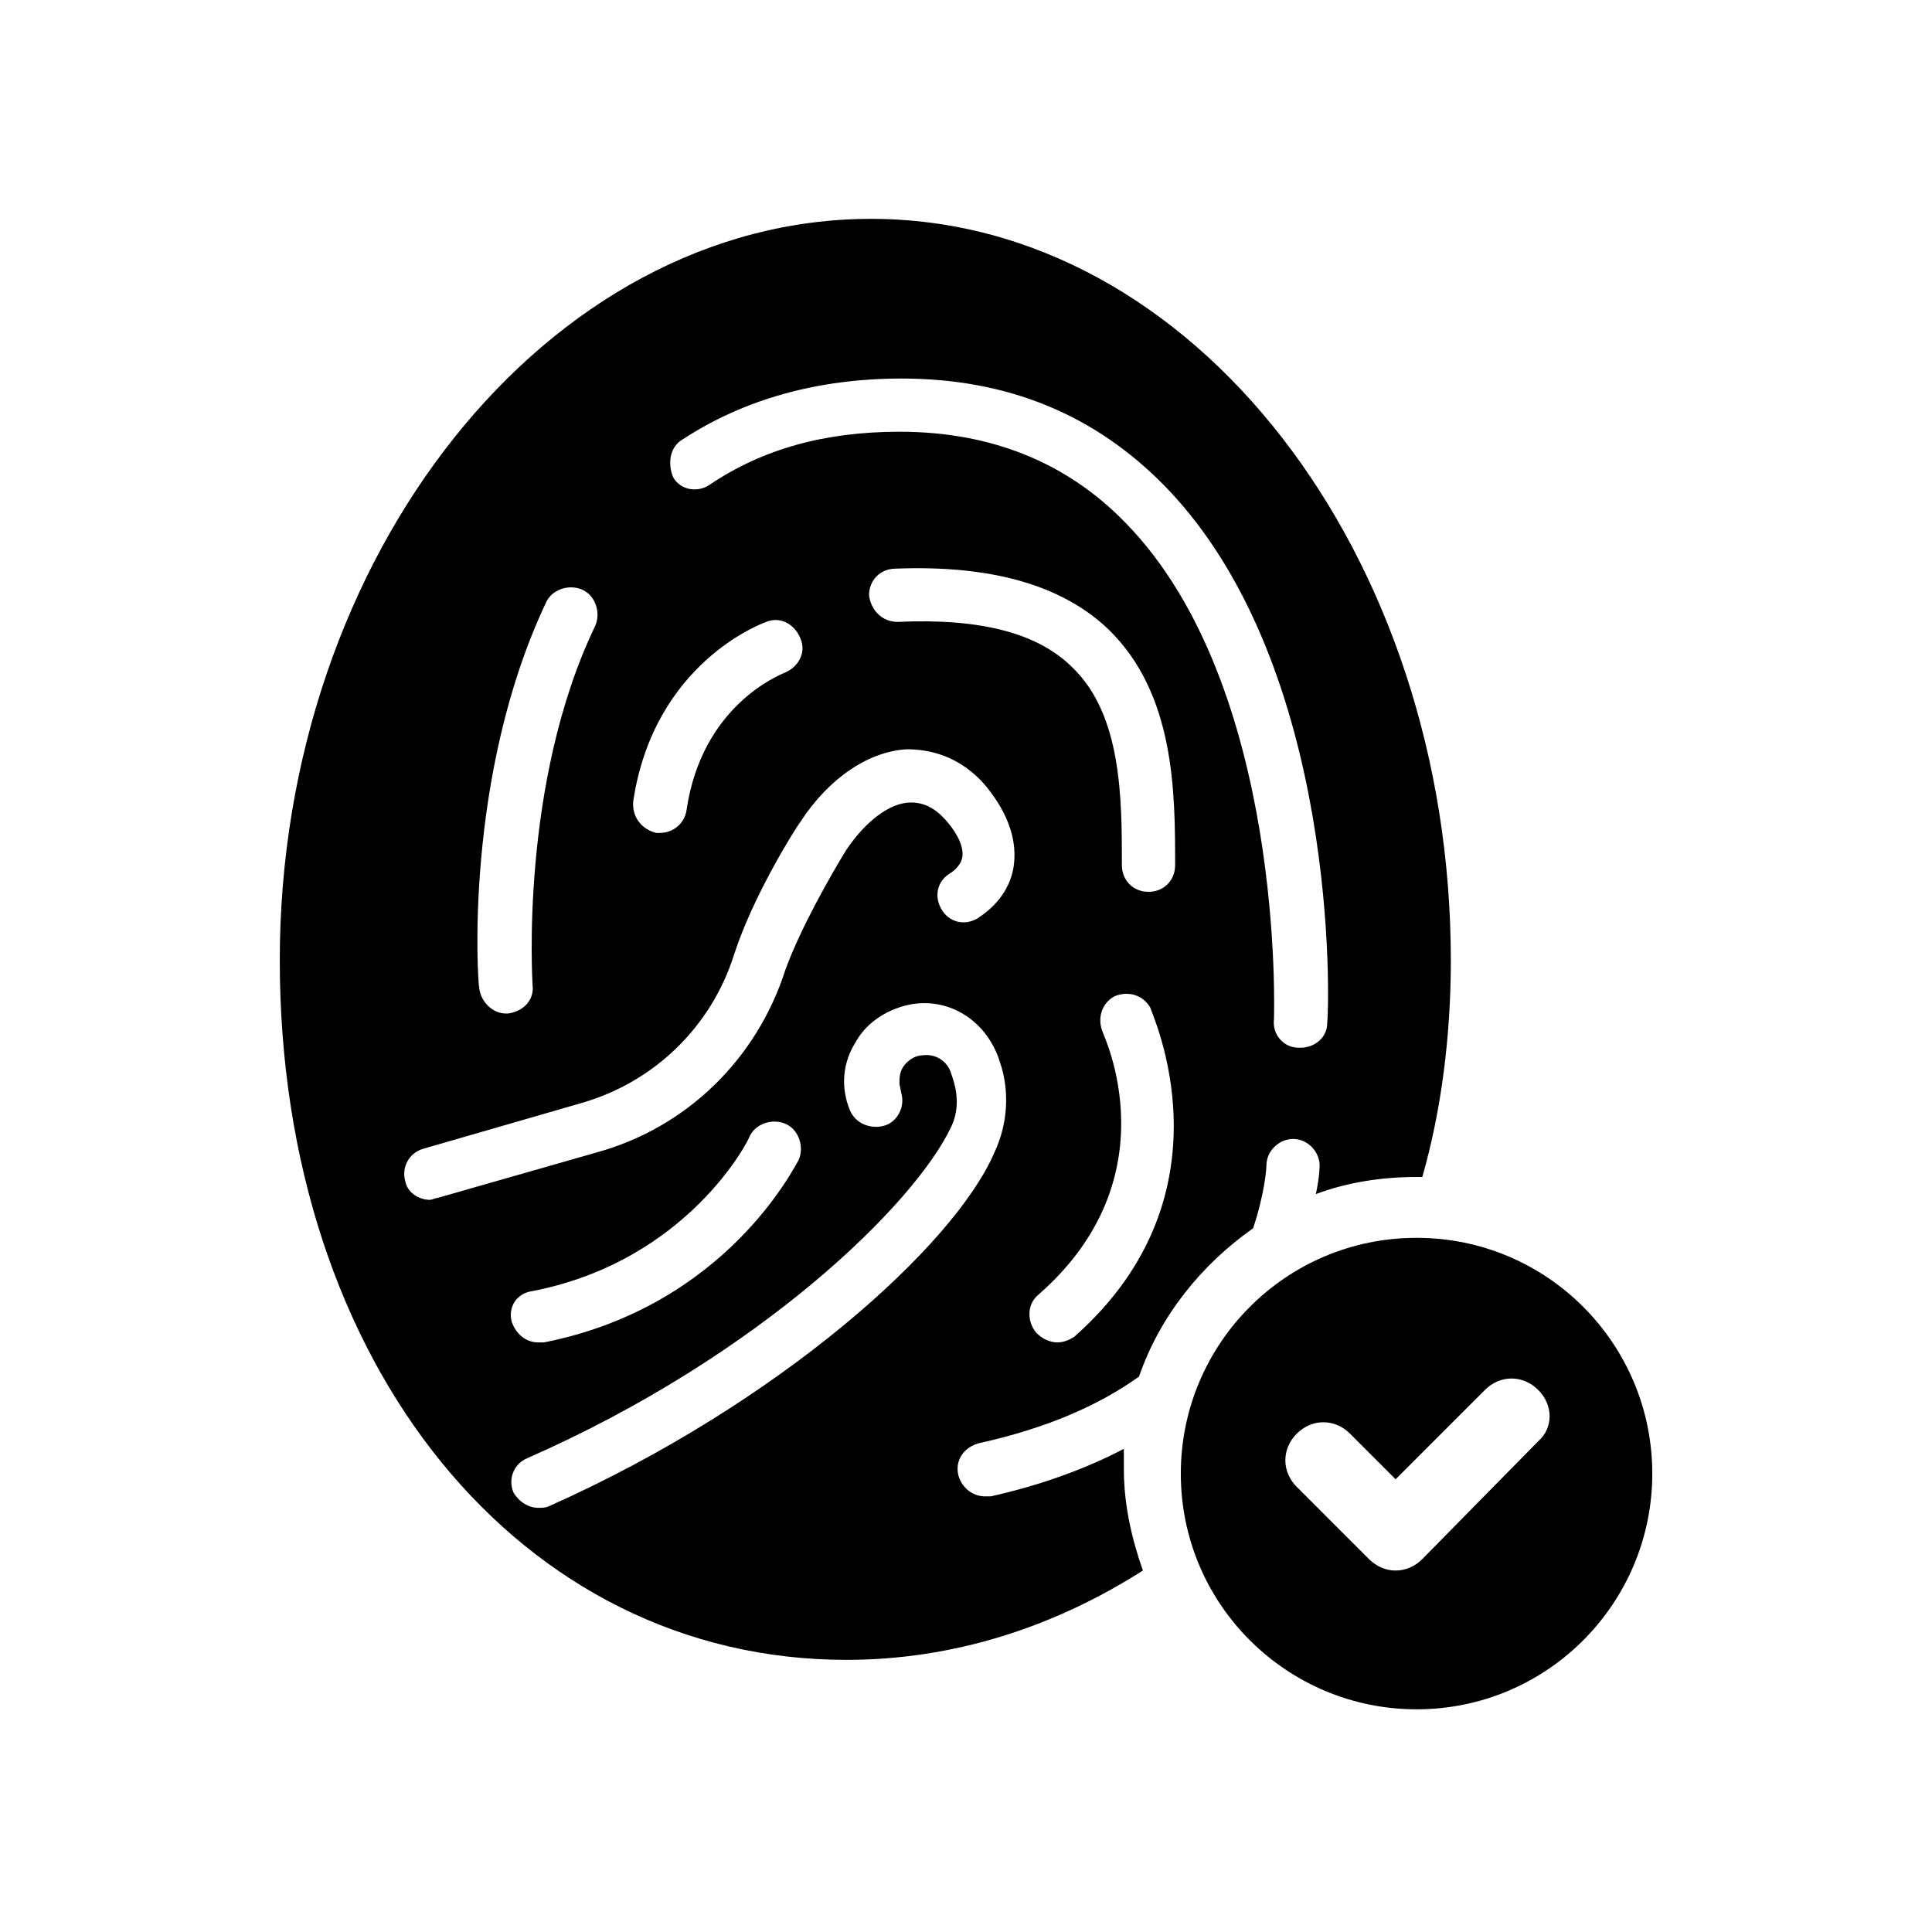 <?xml version="1.0" encoding="UTF-8"?>
<!-- Uploaded to: SVG Repo, www.svgrepo.com, Generator: SVG Repo Mixer Tools -->
<svg fill="#000000" width="800px" height="800px" version="1.1" viewBox="144 144 512 512" xmlns="http://www.w3.org/2000/svg">
 <g>
  <path d="m441.82 527.96c-9.574 5.039-21.664 9.574-35.266 12.594h-1.512c-3.023 0-6.047-2.016-7.055-5.543-1.008-4.031 1.512-7.559 5.543-8.566 18.137-4.031 31.738-10.078 42.32-17.633 5.543-16.121 16.625-29.727 30.23-39.297 3.023-9.07 3.527-15.617 3.527-16.625 0-4.031 3.527-7.055 7.055-7.055 4.031 0 7.055 3.527 7.055 7.055 0 0 0 3.023-1.008 7.559 8.062-3.023 17.129-4.535 26.703-4.535h1.512c5.039-17.633 7.559-37.281 7.559-57.434 0-107.31-68.016-196.48-153.66-196.48-85.648 0-156.68 89.176-156.68 196.48 0 107.31 63.984 185.4 150.14 185.4 28.215 0 54.914-8.566 78.594-23.68-3.023-8.566-5.039-17.633-5.039-26.703-0.012-1.004-0.012-3.523-0.012-5.539zm-13.102-29.723c-1.512 1.008-3.023 1.512-4.535 1.512-2.016 0-4.031-1.008-5.543-2.519-2.519-3.023-2.519-7.559 0.504-10.078 35.77-31.234 17.129-69.023 17.129-69.527-1.512-3.527-0.504-7.559 3.023-9.574 3.527-1.512 7.559-0.504 9.574 3.023 0 1.012 23.176 48.875-20.152 87.164zm19.648-117.89c-4.031 0-7.055-3.023-7.055-7.055 0-17.633 0-39.801-13.098-52.395-9.07-9.07-24.184-13.098-46.352-12.09-4.031 0-7.055-3.023-7.559-7.055 0-4.031 3.023-7.055 7.055-7.055 25.695-1.008 44.336 4.535 56.426 16.121 17.637 17.129 17.637 43.328 17.637 62.473 0 4.031-3.023 7.055-7.055 7.055zm-123.43-119.91c16.121-10.578 35.77-16.121 57.938-16.121 28.215 0 51.387 9.574 70.031 28.719 46.352 47.863 43.328 138.04 42.824 142.07 0 4.031-3.527 6.551-7.055 6.551h-0.504c-4.031 0-7.055-3.527-6.551-7.559 0-1.008 3.023-88.168-39.297-131.5-15.617-16.121-35.77-24.184-59.953-24.184-19.648 0-36.273 4.535-50.383 14.105-3.023 2.016-7.559 1.512-9.574-2.016-1.504-3.523-1.004-8.059 2.523-10.074zm-13.098 95.727c5.543-36.273 33.754-46.855 35.266-47.359 3.527-1.512 7.559 0.504 9.07 4.535 1.512 3.527-0.504 7.559-4.535 9.07-1.008 0.504-21.664 8.566-25.695 36.273-0.504 3.527-3.527 6.047-7.055 6.047h-1.008c-4.027-1.012-6.547-4.535-6.043-8.566zm-23.176-52.398c1.512-3.527 6.047-5.039 9.574-3.527 3.527 1.512 5.039 6.047 3.527 9.574-20.152 41.816-16.625 94.715-16.625 95.219 0.504 4.031-2.519 7.055-6.551 7.559h-0.504c-3.527 0-6.551-3.023-7.055-6.551-0.504-2.016-4.031-56.426 17.633-102.27zm-28.715 157.7c-0.504 0-1.512 0.504-2.016 0.504-3.023 0-6.047-2.016-6.551-5.039-1.008-3.527 1.008-7.559 5.039-8.566l41.816-12.09c19.145-5.543 34.258-20.152 40.305-39.297 5.039-15.617 16.121-33.25 17.633-35.266 7.559-11.586 18.137-18.641 28.215-19.145 5.543 0 14.105 1.512 21.16 10.078 6.047 7.559 8.062 14.609 7.055 21.16-1.512 9.07-9.07 13.098-9.574 13.602-3.527 2.016-7.559 1.008-9.574-2.519-2.016-3.527-1.008-7.559 2.519-9.574 0 0 2.519-1.512 3.023-4.031 0.504-2.519-1.008-6.047-4.031-9.574-3.023-3.527-6.047-5.039-9.574-5.039-5.543 0-12.09 5.039-17.129 12.594-4.031 6.551-12.09 20.656-16.121 31.738-7.559 23.68-26.199 41.816-49.879 48.367zm95.723-10.078c-1.008 1.512-19.145 38.793-67.512 48.367h-1.512c-3.527 0-6.047-2.519-7.055-5.543-1.008-4.031 1.512-7.559 5.543-8.062 41.312-8.062 57.434-40.305 57.434-40.809 1.512-3.527 6.047-5.039 9.574-3.527 3.527 1.512 5.039 6.047 3.527 9.574zm-66 91.695c-1.008 0.504-2.016 0.504-3.023 0.504-2.519 0-5.039-1.512-6.551-4.031-1.512-3.527 0-7.559 3.527-9.07 61.969-27.207 102.78-67.512 112.35-87.664 2.016-4.031 2.016-8.566 0.504-13.098l-0.504-1.512c-1.008-3.023-4.031-5.039-7.559-4.535-2.016 0-4.031 1.512-5.039 3.023-1.008 1.512-1.008 3.023-1.008 4.535l0.504 2.519c1.008 3.527-1.008 7.559-4.535 8.566-3.527 1.008-7.559-0.504-9.07-4.031-2.519-6.047-2.016-12.594 1.512-18.137 3.023-5.543 9.07-9.07 15.113-10.078 10.078-1.512 19.145 4.535 22.672 14.105l0.504 1.512c2.519 7.559 2.016 16.121-1.512 23.68-10.57 24.688-56.922 66.504-117.88 93.711z"/>
  <path d="m519.4 472.04c-34.762 0-62.473 28.215-62.473 62.473 0 34.762 28.215 62.473 62.473 62.473 34.762 0 62.473-28.215 62.473-62.473s-27.711-62.473-62.473-62.473zm32.242 53.906-30.73 31.238c-2.016 2.016-4.535 3.023-7.055 3.023s-5.039-1.008-7.055-3.023l-19.145-19.145c-4.031-4.031-4.031-10.078 0-14.105 4.031-4.031 10.078-4.031 14.105 0l12.09 12.09 23.68-23.68c4.031-4.031 10.078-4.031 14.105 0 4.035 4.031 4.035 10.078 0.004 13.602z"/>
 </g>
</svg>